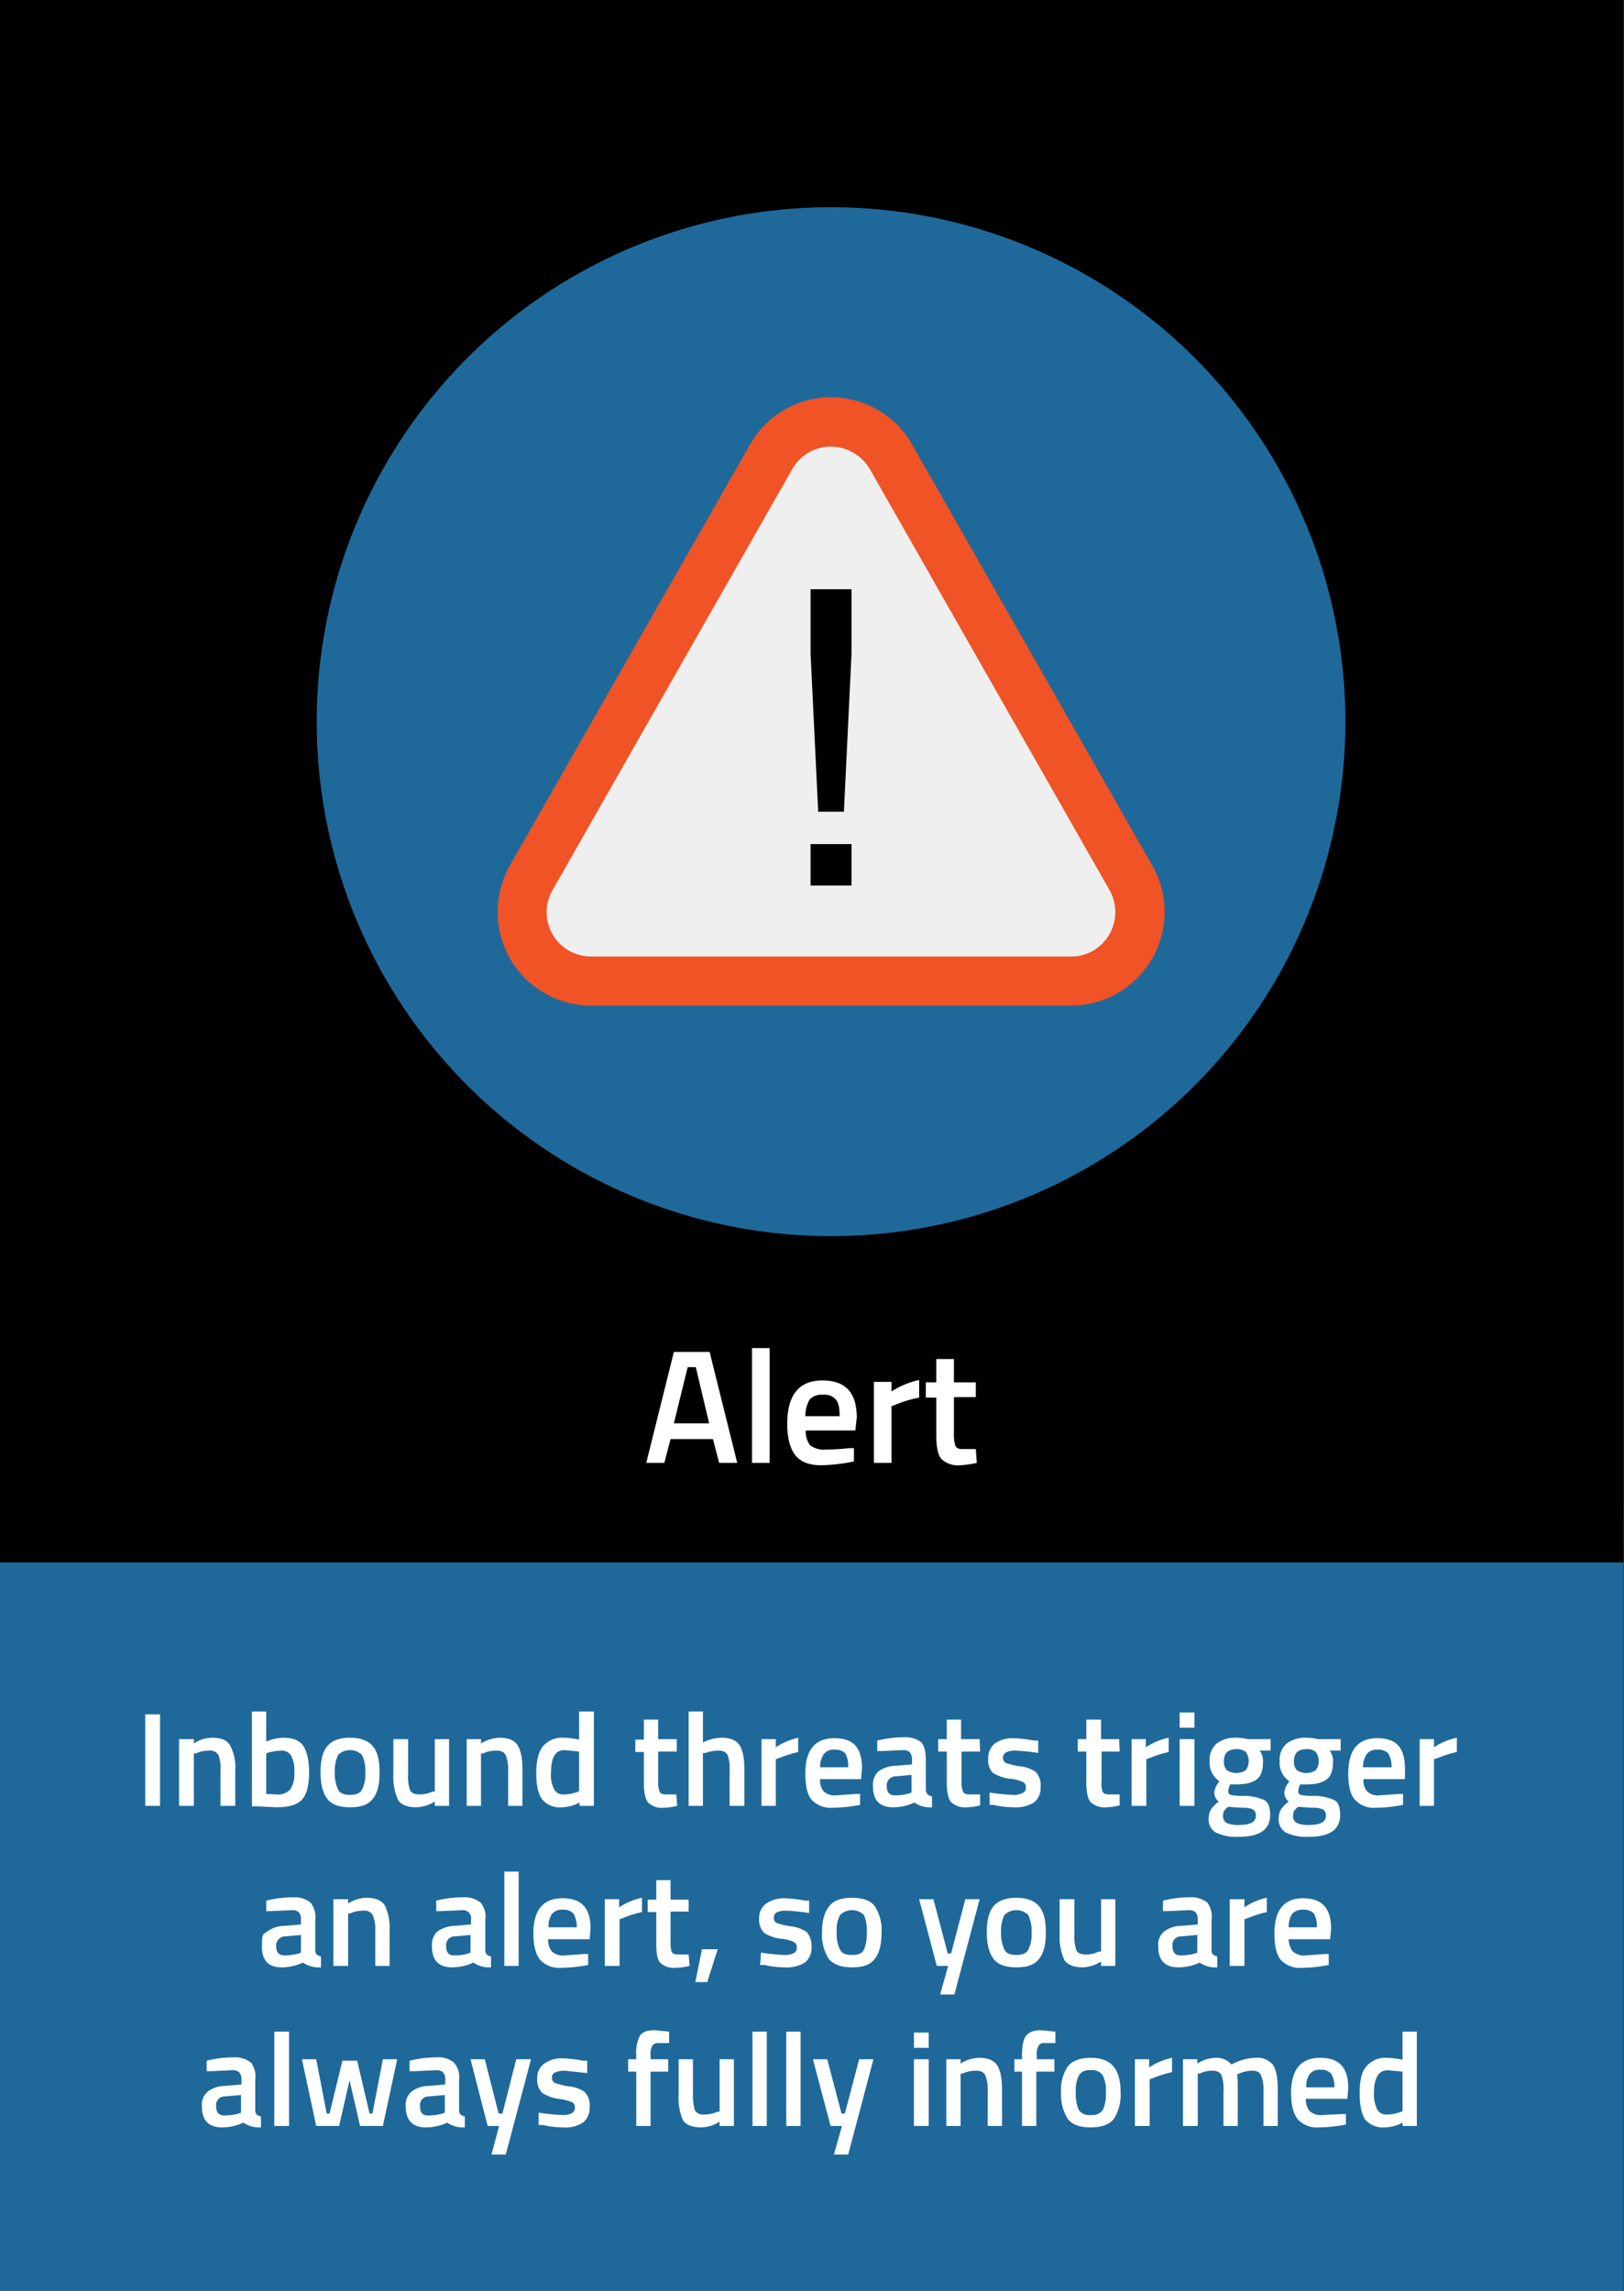 <svg id="Layer_1" data-name="Layer 1" xmlns="http://www.w3.org/2000/svg" viewBox="0 0 341 481"><rect x="0" y="0" width="341" height="481" fill="#333333" stroke="none"/><defs><style>.cls-1{fill:#1f699a;}.cls-2{fill:#fff;}.cls-3{fill:#f05325;}.cls-4{fill:#eeefee;}</style></defs><rect class="cls-1" x="-0.1" y="316" width="341" height="165"/><path class="cls-2" d="M30.5,379.1V359.9h3.1v19.2Z"/><path class="cls-2" d="M40.7,379.1H37.6v-14h3.1v.9a7.3,7.3,0,0,1,3.8-1.2c1.9,0,3.2.5,3.8,1.6a9.6,9.6,0,0,1,1.1,5.2v7.5H46.3v-7.4a8.2,8.2,0,0,0-.4-3.2,2,2,0,0,0-2-1,6.7,6.7,0,0,0-2.8.6h-.4Z"/><path class="cls-2" d="M59.4,364.8c2,0,3.4.5,4.2,1.6s1.3,3,1.3,5.7-.5,4.6-1.5,5.7-2.8,1.6-5.4,1.6l-4.1-.2h-1V359.3h3v6.3A10.2,10.2,0,0,1,59.4,364.8ZM58,376.7a3.5,3.5,0,0,0,3-1.1,6,6,0,0,0,.8-3.5,6.5,6.5,0,0,0-.7-3.6,2.3,2.3,0,0,0-2-1,12.6,12.6,0,0,0-2.7.4l-.5.2v8.5Z"/><path class="cls-2" d="M68.7,366.6q1.5-1.8,4.8-1.8t4.8,1.8c1,1.2,1.4,3,1.4,5.5s-.4,4.2-1.4,5.5-2.5,1.8-4.8,1.8-3.9-.6-4.8-1.8-1.4-3.1-1.4-5.5S67.7,367.8,68.7,366.6Zm2.3,9.1c.4.8,1.3,1.1,2.5,1.1s2.1-.3,2.5-1.1a6.9,6.9,0,0,0,.7-3.7,7.5,7.5,0,0,0-.7-3.6,3.6,3.6,0,0,0-5,0,7.5,7.5,0,0,0-.7,3.6A8,8,0,0,0,71,375.7Z"/><path class="cls-2" d="M91.3,365.1h3v14h-3v-.9a7.9,7.9,0,0,1-3.8,1.2q-2.9,0-3.9-1.5a11.9,11.9,0,0,1-1-5.5v-7.3h3.1v7.3a8.8,8.8,0,0,0,.4,3.4c.3.6.9.9,2,.9a6,6,0,0,0,2.7-.6h.5Z"/><path class="cls-2" d="M101,379.1H98v-14h3v.9a7.9,7.9,0,0,1,3.9-1.2c1.8,0,3.1.5,3.8,1.6s1,2.8,1,5.2v7.5h-3v-7.4a7.8,7.8,0,0,0-.5-3.2c-.3-.7-1-1-2-1a6.7,6.7,0,0,0-2.8.6H101Z"/><path class="cls-2" d="M124.7,359.3v19.8h-3v-.7a8.3,8.3,0,0,1-3.8,1,4.7,4.7,0,0,1-4-1.6c-.9-1.1-1.3-3-1.3-5.6s.5-4.5,1.4-5.6a5.3,5.3,0,0,1,4.4-1.8,16,16,0,0,1,3.2.4v-5.9Zm-3.5,16.9.4-.2v-8.3l-3.1-.3c-1.9,0-2.8,1.6-2.8,4.7a6.5,6.5,0,0,0,.7,3.6,2.1,2.1,0,0,0,2,1A8.7,8.7,0,0,0,121.2,376.2Z"/><path class="cls-2" d="M142.1,367.7h-3.9v6.2a5.1,5.1,0,0,0,.3,2.2c.1.4.6.6,1.3.6H142l.2,2.4a13,13,0,0,1-2.9.4,4,4,0,0,1-3.2-1.1c-.6-.7-.9-2.1-.9-4.1v-6.5h-1.8v-2.6h1.8V361h3v4.1h3.9Z"/><path class="cls-2" d="M147.6,379.1h-3V359.3h3v6.5a8.7,8.7,0,0,1,3.9-1c1.8,0,3.1.5,3.8,1.6s1,2.8,1,5.2v7.5h-3.1v-7.4a8.2,8.2,0,0,0-.4-3.2c-.3-.7-1-1-2-1a8.6,8.6,0,0,0-2.7.5h-.5Z"/><path class="cls-2" d="M159.9,379.1v-14h3v1.7a14.4,14.4,0,0,1,4.7-2v3a28.5,28.5,0,0,0-4.1,1.3l-.6.2v9.8Z"/><path class="cls-2" d="M179.8,376.6h.8v2.3a32.5,32.5,0,0,1-5.7.6,5.5,5.5,0,0,1-4.5-1.7c-.9-1.1-1.3-3-1.3-5.5,0-4.9,2-7.4,6.1-7.4s5.8,2.1,5.8,6.4l-.2,2.2h-8.6a3.6,3.6,0,0,0,.7,2.5,3.4,3.4,0,0,0,2.7.9Zm-1.7-5.6a5.5,5.5,0,0,0-.6-2.9,2.9,2.9,0,0,0-2.2-.8,2.6,2.6,0,0,0-2.3.9,4.9,4.9,0,0,0-.8,2.8Z"/><path class="cls-2" d="M194.4,369.4v6.4a1.4,1.4,0,0,0,1.3,1.3v2.3a5.6,5.6,0,0,1-3.7-1,10.5,10.5,0,0,1-4.5,1c-2.8,0-4.2-1.5-4.2-4.4a3.9,3.9,0,0,1,1.1-3.1,6.3,6.3,0,0,1,3.5-1.2l3.6-.3v-1a2.3,2.3,0,0,0-.5-1.6,2,2,0,0,0-1.4-.4l-4.5.2h-.9v-2.2a23.2,23.2,0,0,1,5.6-.7,5.4,5.4,0,0,1,3.7,1.1C194.1,366.6,194.4,367.8,194.4,369.4Zm-6.2,3.5a1.9,1.9,0,0,0-2,2.1c0,1.3.6,1.9,1.7,1.9a10.3,10.3,0,0,0,3-.4l.5-.2v-3.7Z"/><path class="cls-2" d="M205.8,367.7h-3.9v6.2a5.1,5.1,0,0,0,.3,2.2c.2.4.6.6,1.3.6h2.3V379a12.3,12.3,0,0,1-2.8.4,4.2,4.2,0,0,1-3.3-1.1c-.6-.7-.9-2.1-.9-4.1v-6.5h-1.8v-2.6h1.8V361h3v4.1h3.9Z"/><path class="cls-2" d="M218,368a43,43,0,0,0-4.8-.5,4,4,0,0,0-2,.4,1.3,1.3,0,0,0,0,2.2,16.6,16.6,0,0,0,3,.7,6.9,6.9,0,0,1,3.3,1.2,4,4,0,0,1,1,3.1,3.9,3.9,0,0,1-1.4,3.3,7.1,7.1,0,0,1-4.2,1,19.5,19.5,0,0,1-4.3-.5h-.8v-2.6a43,43,0,0,0,4.8.5,3.7,3.7,0,0,0,2.1-.4,1.1,1.1,0,0,0,.7-1.2,1.1,1.1,0,0,0-.6-1.1,7.8,7.8,0,0,0-2.9-.7,9.4,9.4,0,0,1-3.4-1.2,3.8,3.8,0,0,1-1-3,3.9,3.9,0,0,1,1.4-3.2,6.6,6.6,0,0,1,3.8-1.1,26.9,26.9,0,0,1,4.4.5h.9Z"/><path class="cls-2" d="M235.1,367.7h-3.8v6.2a5.6,5.6,0,0,0,.2,2.2c.2.4.6.6,1.3.6h2.3V379a12.3,12.3,0,0,1-2.8.4,4.2,4.2,0,0,1-3.3-1.1c-.6-.7-.9-2.1-.9-4.1v-6.5h-1.8v-2.6h1.8V361h3.1v4.1h3.8Z"/><path class="cls-2" d="M237.6,379.1v-14h3v1.7a14,14,0,0,1,4.8-2v3a24.9,24.9,0,0,0-4.1,1.3l-.6.2v9.8Z"/><path class="cls-2" d="M247.7,362.7v-3.2h3.1v3.2Zm0,16.4v-14h3.1v14Z"/><path class="cls-2" d="M266.7,381c0,3.1-2.2,4.6-6.6,4.6a10,10,0,0,1-4.8-.9,3.2,3.2,0,0,1-1.5-3.1,3.5,3.5,0,0,1,.5-1.8,8,8,0,0,1,1.6-1.6,2.3,2.3,0,0,1-.9-2.1,3.9,3.9,0,0,1,.8-1.8l.2-.4a4.6,4.6,0,0,1-2-4.2,4.4,4.4,0,0,1,1.5-3.7,6.5,6.5,0,0,1,4.1-1.2,9.9,9.9,0,0,1,2.4.3h4.8v2.4h-2.3a3.7,3.7,0,0,1,.7,2.3c0,1.8-.4,3.1-1.4,3.8s-2.3,1-4.3,1h-1.2a4.1,4.1,0,0,0-.4,1.5.8.8,0,0,0,.5.7,10.7,10.7,0,0,0,2.5.2,11.1,11.1,0,0,1,4.6.9Q266.7,378.6,266.7,381Zm-9.9.3a1.6,1.6,0,0,0,.8,1.4,5.8,5.8,0,0,0,2.7.4c2.2,0,3.4-.6,3.4-1.9a1.4,1.4,0,0,0-.7-1.4,6,6,0,0,0-2.3-.3l-2.8-.2a3.8,3.8,0,0,0-.9.9A3.6,3.6,0,0,0,256.8,381.3Zm.8-9.7a3.6,3.6,0,0,0,4,0,3.3,3.3,0,0,0,0-3.8,2.8,2.8,0,0,0-2-.6c-1.7,0-2.6.8-2.6,2.5A2.5,2.5,0,0,0,257.6,371.6Z"/><path class="cls-2" d="M281.4,381c0,3.1-2.2,4.6-6.6,4.6a10,10,0,0,1-4.8-.9,3.2,3.2,0,0,1-1.5-3.1,3.5,3.5,0,0,1,.5-1.8,8,8,0,0,1,1.6-1.6,2.3,2.3,0,0,1-.9-2.1,3.9,3.9,0,0,1,.8-1.8l.2-.4a4.6,4.6,0,0,1-2-4.2,4.4,4.4,0,0,1,1.5-3.7,6.5,6.5,0,0,1,4.1-1.2,9.9,9.9,0,0,1,2.4.3h4.8v2.4h-2.3a3.7,3.7,0,0,1,.7,2.3c0,1.8-.4,3.1-1.4,3.8s-2.3,1-4.3,1H273a4.1,4.1,0,0,0-.4,1.5.8.8,0,0,0,.5.7,10.7,10.7,0,0,0,2.5.2,11.1,11.1,0,0,1,4.6.9Q281.4,378.6,281.4,381Zm-9.9.3a1.6,1.6,0,0,0,.8,1.4,5.8,5.8,0,0,0,2.7.4c2.2,0,3.4-.6,3.4-1.9a1.4,1.4,0,0,0-.7-1.4,6,6,0,0,0-2.3-.3l-2.8-.2a3.8,3.8,0,0,0-.9.9A3.6,3.6,0,0,0,271.5,381.3Zm.8-9.7a3.6,3.6,0,0,0,4,0,3.3,3.3,0,0,0,0-3.8,2.8,2.8,0,0,0-2-.6c-1.7,0-2.6.8-2.6,2.5A2.5,2.5,0,0,0,272.3,371.6Z"/><path class="cls-2" d="M293.8,376.6h.8v2.3a31.6,31.6,0,0,1-5.7.6,5.3,5.3,0,0,1-4.4-1.7c-1-1.1-1.4-3-1.4-5.5,0-4.9,2-7.4,6.1-7.4s5.8,2.1,5.8,6.4v2.2h-8.7a3.6,3.6,0,0,0,.7,2.5,3.4,3.4,0,0,0,2.7.9Zm-1.6-5.6a5.4,5.4,0,0,0-.7-2.9,2.8,2.8,0,0,0-2.2-.8,2.7,2.7,0,0,0-2.3.9,4.9,4.9,0,0,0-.8,2.8Z"/><path class="cls-2" d="M298.1,379.1v-14h3v1.7a14,14,0,0,1,4.8-2v3a24.9,24.9,0,0,0-4.1,1.3l-.7.2v9.8Z"/><path class="cls-2" d="M66.2,403v6.4a1.2,1.2,0,0,0,.3.9,1.9,1.9,0,0,0,.9.4V413a6.1,6.1,0,0,1-3.8-1,10.5,10.5,0,0,1-4.5,1c-2.8,0-4.1-1.5-4.1-4.4s.3-2.5,1.1-3.1a6,6,0,0,1,3.5-1.2l3.6-.3v-1a2.3,2.3,0,0,0-.5-1.6,2,2,0,0,0-1.4-.4l-4.5.2h-.9v-2.2a23.2,23.2,0,0,1,5.6-.7,5.4,5.4,0,0,1,3.7,1.1A4.9,4.9,0,0,1,66.2,403Zm-6.3,3.5a1.9,1.9,0,0,0-1.9,2.1c0,1.3.6,1.9,1.7,1.9a11.3,11.3,0,0,0,3-.4l.5-.2v-3.7Z"/><path class="cls-2" d="M73.1,412.7H70v-14h3.1v.9a7.3,7.3,0,0,1,3.8-1.2c1.9,0,3.2.5,3.9,1.6a10.8,10.8,0,0,1,1,5.2v7.5h-3v-7.4a7.8,7.8,0,0,0-.5-3.2,2,2,0,0,0-2-1,6.7,6.7,0,0,0-2.8.6h-.4Z"/><path class="cls-2" d="M101.9,403v6.4a1.2,1.2,0,0,0,.3.9,1.9,1.9,0,0,0,.9.4V413a5.8,5.8,0,0,1-3.7-1,10.5,10.5,0,0,1-4.5,1c-2.8,0-4.2-1.5-4.2-4.4a3.9,3.9,0,0,1,1.1-3.1,6.6,6.6,0,0,1,3.5-1.2l3.6-.3v-1a1.7,1.7,0,0,0-1.9-2l-4.5.2h-.9v-2.2a23.2,23.2,0,0,1,5.6-.7,5.3,5.3,0,0,1,3.7,1.1A4.5,4.5,0,0,1,101.9,403Zm-6.3,3.5a1.8,1.8,0,0,0-1.9,2.1c0,1.3.5,1.9,1.7,1.9a10.1,10.1,0,0,0,2.9-.4l.5-.2v-3.7Z"/><path class="cls-2" d="M105.9,412.7V392.9h3v19.8Z"/><path class="cls-2" d="M122.7,410.2h.8v2.3a30.7,30.7,0,0,1-5.7.6,5.4,5.4,0,0,1-4.4-1.7c-.9-1.1-1.4-3-1.4-5.5,0-4.9,2-7.4,6.1-7.4s5.9,2.1,5.9,6.4l-.2,2.2h-8.7a4.1,4.1,0,0,0,.7,2.5,3.5,3.5,0,0,0,2.8.9Zm-1.6-5.6a5.4,5.4,0,0,0-.7-2.9,2.8,2.8,0,0,0-2.2-.8,2.7,2.7,0,0,0-2.3.9,4.3,4.3,0,0,0-.7,2.8Z"/><path class="cls-2" d="M127,412.7v-14h3v1.7a14,14,0,0,1,4.8-2v3a24.9,24.9,0,0,0-4.1,1.3l-.6.2v9.8Z"/><path class="cls-2" d="M144.6,401.3h-3.8v6.2a8.8,8.8,0,0,0,.2,2.2c.2.4.6.6,1.3.6h2.3l.2,2.4a13.7,13.7,0,0,1-2.9.4,4.2,4.2,0,0,1-3.3-1.1c-.6-.7-.8-2.1-.8-4.1v-6.5H136v-2.6h1.8v-4.1h3v4.1h3.8Z"/><path class="cls-2" d="M146,416.1l1.4-6.9h3.3l-2.2,6.9Z"/><path class="cls-2" d="M169.9,401.6a43,43,0,0,0-4.8-.5,4.8,4.8,0,0,0-2.1.4,1.3,1.3,0,0,0-.5,1.1,1.1,1.1,0,0,0,.6,1.1,16.6,16.6,0,0,0,3,.7,7.4,7.4,0,0,1,3.3,1.2,4.4,4.4,0,0,1,1,3.1A3.9,3.9,0,0,1,169,412a7.3,7.3,0,0,1-4.2,1,18.9,18.9,0,0,1-4.3-.5h-.9l.2-2.6a43,43,0,0,0,4.8.5,3.7,3.7,0,0,0,2.1-.4,1.2,1.2,0,0,0,.6-1.2,1.1,1.1,0,0,0-.6-1.1,7.2,7.2,0,0,0-2.8-.7,8.7,8.7,0,0,1-3.4-1.2,3.8,3.8,0,0,1-1.1-3,3.7,3.7,0,0,1,1.5-3.2,6.6,6.6,0,0,1,3.8-1.1,28.1,28.1,0,0,1,4.4.5h.8Z"/><path class="cls-2" d="M174.1,400.2q1.3-1.8,4.8-1.8t4.8,1.8a9.1,9.1,0,0,1,1.4,5.5c0,2.4-.4,4.2-1.4,5.5s-2.5,1.8-4.8,1.8-3.9-.6-4.9-1.8a9.5,9.5,0,0,1-1.4-5.5C172.6,403.2,173.1,401.4,174.1,400.2Zm2.3,9.1c.4.8,1.2,1.1,2.5,1.1s2.1-.3,2.5-1.1a8.3,8.3,0,0,0,.6-3.7,7.8,7.8,0,0,0-.6-3.6,3.6,3.6,0,0,0-5,0,6.5,6.5,0,0,0-.7,3.6A6.9,6.9,0,0,0,176.4,409.3Z"/><path class="cls-2" d="M193,398.7h3l3,11.4h.7l3-11.4h3l-5.3,20h-3l1.7-6h-2.4Z"/><path class="cls-2" d="M208.6,400.2q1.5-1.8,4.8-1.8t4.8,1.8c1,1.2,1.4,3,1.4,5.5s-.4,4.2-1.4,5.5-2.5,1.8-4.8,1.8-3.9-.6-4.8-1.8-1.4-3.1-1.4-5.5S207.6,401.4,208.6,400.2Zm2.3,9.1c.4.8,1.3,1.1,2.5,1.1s2.1-.3,2.5-1.1a6.9,6.9,0,0,0,.7-3.7,7.5,7.5,0,0,0-.7-3.6,3.6,3.6,0,0,0-5,0,7.5,7.5,0,0,0-.7,3.6A8,8,0,0,0,210.9,409.3Z"/><path class="cls-2" d="M231.2,398.7h3v14h-3v-.9a7.9,7.9,0,0,1-3.8,1.2q-2.8,0-3.9-1.5a11.9,11.9,0,0,1-1-5.5v-7.3h3.1V406a8.8,8.8,0,0,0,.4,3.4c.3.6.9.9,2,.9a6,6,0,0,0,2.7-.6h.5Z"/><path class="cls-2" d="M254.4,403v6.4a1.2,1.2,0,0,0,.3.9,1.9,1.9,0,0,0,.9.4V413a5.8,5.8,0,0,1-3.7-1,10.5,10.5,0,0,1-4.5,1c-2.8,0-4.2-1.5-4.2-4.4a3.6,3.6,0,0,1,1.2-3.1,6,6,0,0,1,3.5-1.2l3.6-.3v-1a2.3,2.3,0,0,0-.5-1.6,2.1,2.1,0,0,0-1.5-.4l-4.4.2h-.9v-2.2a23.2,23.2,0,0,1,5.6-.7,5.4,5.4,0,0,1,3.7,1.1A4.9,4.9,0,0,1,254.4,403Zm-6.3,3.5a1.8,1.8,0,0,0-1.9,2.1c0,1.3.6,1.9,1.7,1.9a11.3,11.3,0,0,0,3-.4l.5-.2v-3.7Z"/><path class="cls-2" d="M258.2,412.7v-14h3.1v1.7a12.8,12.8,0,0,1,4.7-2v3a24.9,24.9,0,0,0-4.1,1.3l-.6.2v9.8Z"/><path class="cls-2" d="M278.2,410.2h.8v2.3a30.6,30.6,0,0,1-5.6.6,5.5,5.5,0,0,1-4.5-1.7c-.9-1.1-1.3-3-1.3-5.5,0-4.9,2-7.4,6-7.4s5.9,2.1,5.9,6.4l-.2,2.2h-8.7a4.1,4.1,0,0,0,.8,2.5,3.4,3.4,0,0,0,2.7.9Zm-1.7-5.6a5.5,5.5,0,0,0-.6-2.9,3,3,0,0,0-2.3-.8,2.9,2.9,0,0,0-2.3.9,5,5,0,0,0-.7,2.8Z"/><path class="cls-2" d="M53.6,436.6V443a1.2,1.2,0,0,0,.3.9,1.9,1.9,0,0,0,.9.4v2.3a5.8,5.8,0,0,1-3.7-1,10.5,10.5,0,0,1-4.5,1c-2.8,0-4.2-1.5-4.2-4.4a3.6,3.6,0,0,1,1.2-3.1,6,6,0,0,1,3.5-1.2l3.6-.3v-1a2.3,2.3,0,0,0-.5-1.6,2.1,2.1,0,0,0-1.5-.4l-4.4.2h-.9v-2.2a23.2,23.2,0,0,1,5.6-.7,5.4,5.4,0,0,1,3.7,1.1A4.9,4.9,0,0,1,53.6,436.6Zm-6.3,3.5a1.8,1.8,0,0,0-1.9,2.1c0,1.3.6,1.9,1.7,1.9a11.3,11.3,0,0,0,3-.4l.5-.2v-3.7Z"/><path class="cls-2" d="M57.6,446.3V426.5h3.1v19.8Z"/><path class="cls-2" d="M63.4,432.3h3l2.2,11.4h.6l2.7-11.1H75l2.6,11.1h.6l2.2-11.4h3l-3,14H75.6l-2.2-9.6-2.2,9.6H66.4Z"/><path class="cls-2" d="M96.4,436.6V443a1.2,1.2,0,0,0,.3.9,1.9,1.9,0,0,0,.9.4v2.3a5.8,5.8,0,0,1-3.7-1,10.5,10.5,0,0,1-4.5,1c-2.8,0-4.2-1.5-4.2-4.4a3.6,3.6,0,0,1,1.2-3.1,5.9,5.9,0,0,1,3.4-1.2l3.7-.3v-1a2.3,2.3,0,0,0-.5-1.6,2.2,2.2,0,0,0-1.5-.4l-4.5.2H86v-2.2a23.9,23.9,0,0,1,5.7-.7,5,5,0,0,1,3.6,1.1A4.5,4.5,0,0,1,96.4,436.6Zm-6.3,3.5a1.8,1.8,0,0,0-1.9,2.1c0,1.3.5,1.9,1.7,1.9a11.3,11.3,0,0,0,3-.4l.5-.2v-3.7Z"/><path class="cls-2" d="M98.8,432.3h3l2.9,11.4h.8l2.9-11.4h3.1l-5.3,20h-3l1.6-6h-2.4Z"/><path class="cls-2" d="M123.3,435.2l-4.7-.5a4.8,4.8,0,0,0-2.1.4,1.1,1.1,0,0,0-.6,1.1,1.1,1.1,0,0,0,.7,1.1,17.1,17.1,0,0,0,2.9.7,6.5,6.5,0,0,1,3.3,1.2,4,4,0,0,1,1,3.1,3.9,3.9,0,0,1-1.4,3.3,6.7,6.7,0,0,1-4.1,1,18.3,18.3,0,0,1-4.3-.5h-.9v-2.6a44.2,44.2,0,0,0,4.9.5,4.1,4.1,0,0,0,2.1-.4,1.2,1.2,0,0,0,.6-1.2,1.1,1.1,0,0,0-.6-1.1,10.7,10.7,0,0,0-2.9-.7,8.8,8.8,0,0,1-3.3-1.2,3.8,3.8,0,0,1-1.1-3,3.7,3.7,0,0,1,1.5-3.2,6.2,6.2,0,0,1,3.7-1.1,26.9,26.9,0,0,1,4.4.5h.9Z"/><path class="cls-2" d="M136.6,434.9v11.4h-3V434.9h-1.7v-2.6h1.7v-.9a7.7,7.7,0,0,1,.8-4.1c.6-.8,1.6-1.1,3.1-1.1l3,.3v2.4h-2.3a1.4,1.4,0,0,0-1.2.5,3.5,3.5,0,0,0-.4,2v.9h3.7v2.6Z"/><path class="cls-2" d="M151.1,432.3h3v14h-3v-.9a7.6,7.6,0,0,1-3.8,1.2q-2.9,0-3.9-1.5a12.1,12.1,0,0,1-.9-5.5v-7.3h3v7.3a11.4,11.4,0,0,0,.4,3.4,2,2,0,0,0,2,.9,6.7,6.7,0,0,0,2.8-.6h.4Z"/><path class="cls-2" d="M158,446.3V426.5h3v19.8Z"/><path class="cls-2" d="M165.1,446.3V426.5h3v19.8Z"/><path class="cls-2" d="M170.7,432.3h3l3,11.4h.7l3-11.4h3l-5.3,20h-3l1.7-6h-2.4Z"/><path class="cls-2" d="M191.9,429.9v-3.2H195v3.2Zm0,16.4v-14H195v14Z"/><path class="cls-2" d="M201.7,446.3h-3v-14h3v.9a7.4,7.4,0,0,1,3.9-1.2c1.8,0,3.1.5,3.8,1.6s1,2.8,1,5.2v7.5h-3v-7.4a7.8,7.8,0,0,0-.5-3.2c-.3-.7-1-1-2-1a6.7,6.7,0,0,0-2.8.6h-.4Z"/><path class="cls-2" d="M217.6,434.9v11.4h-3V434.9H213v-2.6h1.6v-.9c0-2,.3-3.4.9-4.1s1.6-1.1,3-1.1l3.1.3v2.4h-2.2a1.4,1.4,0,0,0-1.3.5,3.5,3.5,0,0,0-.4,2v.9h3.7v2.6Z"/><path class="cls-2" d="M224.2,433.8q1.5-1.8,4.8-1.8t4.8,1.8c1,1.2,1.5,3,1.5,5.5a9.5,9.5,0,0,1-1.4,5.5c-.9,1.2-2.6,1.8-4.9,1.8s-3.9-.6-4.8-1.8a9.5,9.5,0,0,1-1.4-5.5A9.1,9.1,0,0,1,224.2,433.8Zm2.3,9.1A2.6,2.6,0,0,0,229,444a2.7,2.7,0,0,0,2.6-1.1,8.3,8.3,0,0,0,.6-3.7,6.5,6.5,0,0,0-.7-3.6,2.7,2.7,0,0,0-2.5-1,2.5,2.5,0,0,0-2.4,1,6.5,6.5,0,0,0-.7,3.6A8.3,8.3,0,0,0,226.5,442.9Z"/><path class="cls-2" d="M238.3,446.3v-14h3V434a14,14,0,0,1,4.8-2v3a24.9,24.9,0,0,0-4.1,1.3l-.6.2v9.8Z"/><path class="cls-2" d="M251.5,446.3h-3.1v-14h3v.9a7.6,7.6,0,0,1,3.7-1.2,4.2,4.2,0,0,1,3.5,1.4,10.9,10.9,0,0,1,5.1-1.4,4.1,4.1,0,0,1,3.6,1.5c.7,1.1,1,2.8,1,5.3v7.5h-3v-7.4a7.8,7.8,0,0,0-.5-3.2c-.3-.7-.9-1-1.9-1a7,7,0,0,0-2.7.6l-.5.2c.2.3.2,1.5.2,3.6v7.2h-3v-7.2a8.8,8.8,0,0,0-.4-3.4c-.3-.7-1-1-2-1a5.8,5.8,0,0,0-2.6.6h-.4Z"/><path class="cls-2" d="M281.9,443.8h.7V446a30.7,30.7,0,0,1-5.7.6,5.4,5.4,0,0,1-4.4-1.7c-.9-1.1-1.4-3-1.4-5.5,0-4.9,2-7.4,6.1-7.4s5.9,2.1,5.9,6.4l-.2,2.2h-8.7a4.1,4.1,0,0,0,.7,2.5,3.5,3.5,0,0,0,2.8.9Zm-1.7-5.6a5.4,5.4,0,0,0-.7-2.9,2.8,2.8,0,0,0-2.2-.8,2.7,2.7,0,0,0-2.3.9,4.3,4.3,0,0,0-.7,2.8Z"/><path class="cls-2" d="M297.5,426.5v19.8h-3v-.7a8.2,8.2,0,0,1-3.7,1,4.9,4.9,0,0,1-4.1-1.6c-.8-1.1-1.2-3-1.2-5.6s.4-4.5,1.4-5.6a5.2,5.2,0,0,1,4.4-1.8,16.9,16.9,0,0,1,3.2.4v-5.9ZM294,443.4l.5-.2v-8.3l-3.1-.3c-1.9,0-2.9,1.6-2.9,4.7a7.5,7.5,0,0,0,.7,3.6,2.2,2.2,0,0,0,2.1,1A8.6,8.6,0,0,0,294,443.4Z"/><rect x="-0.1" width="341" height="328"/><path class="cls-2" d="M135.7,307.1l5.8-23.3H149l5.8,23.3H151l-1.3-5h-8.9l-1.3,5Zm8.7-20.1-2.9,11.8h7.4L146.1,287Z"/><path class="cls-2" d="M157.9,307.1V283h3.7v24.1Z"/><path class="cls-2" d="M178.4,304h.9v2.8a37.5,37.5,0,0,1-6.9.8q-3.7,0-5.4-2.1c-1.1-1.4-1.7-3.6-1.7-6.6,0-6.1,2.5-9.1,7.4-9.1s7.2,2.6,7.2,7.8l-.3,2.7H169.2a4.6,4.6,0,0,0,.9,3.1,4.7,4.7,0,0,0,3.3.9A42.6,42.6,0,0,0,178.4,304Zm-2.1-6.7c0-1.7-.2-2.8-.8-3.5a3.1,3.1,0,0,0-2.7-1,3.4,3.4,0,0,0-2.8,1,7.1,7.1,0,0,0-.9,3.5Z"/><path class="cls-2" d="M183.5,307.1v-17h3.7v2a17.9,17.9,0,0,1,5.8-2.4v3.7a24.9,24.9,0,0,0-5,1.5l-.8.3v11.9Z"/><path class="cls-2" d="M204.9,293.3h-4.6v7.4a8.5,8.5,0,0,0,.3,2.8c.2.5.7.7,1.5.7h2.8l.2,2.9a20.6,20.6,0,0,1-3.5.5,5,5,0,0,1-3.9-1.3c-.8-.9-1.1-2.6-1.1-5v-7.9h-2.2v-3.2h2.2v-4.9h3.7v4.9h4.6Z"/><g id="Circle_Grid" data-name="Circle Grid"><circle class="cls-1" cx="174.5" cy="151.5" r="108"/></g><g id="icon"><path class="cls-3" d="M124.1,211.1a19.6,19.6,0,0,1-19.6-19.6,20.3,20.3,0,0,1,2.5-9.7l50.5-88.5A19.5,19.5,0,0,1,184.2,86a19,19,0,0,1,7.3,7.3L242,181.8a19.6,19.6,0,0,1-7.4,26.7,19.3,19.3,0,0,1-9.7,2.6Z"/><path class="cls-4" d="M224.9,200.8H124.1a9.3,9.3,0,0,1-8.1-13.9l50.4-88.5A9.3,9.3,0,0,1,179.1,95a9.5,9.5,0,0,1,3.5,3.4L233,186.9a9.4,9.4,0,0,1-3.5,12.7,9.3,9.3,0,0,1-4.6,1.2Z"/><path d="M170.2,137.2l1.6,33.2h5.4l1.6-33.2V123.7h-8.6Zm0,48.7h8.6v-8.7h-8.6Z"/></g></svg>